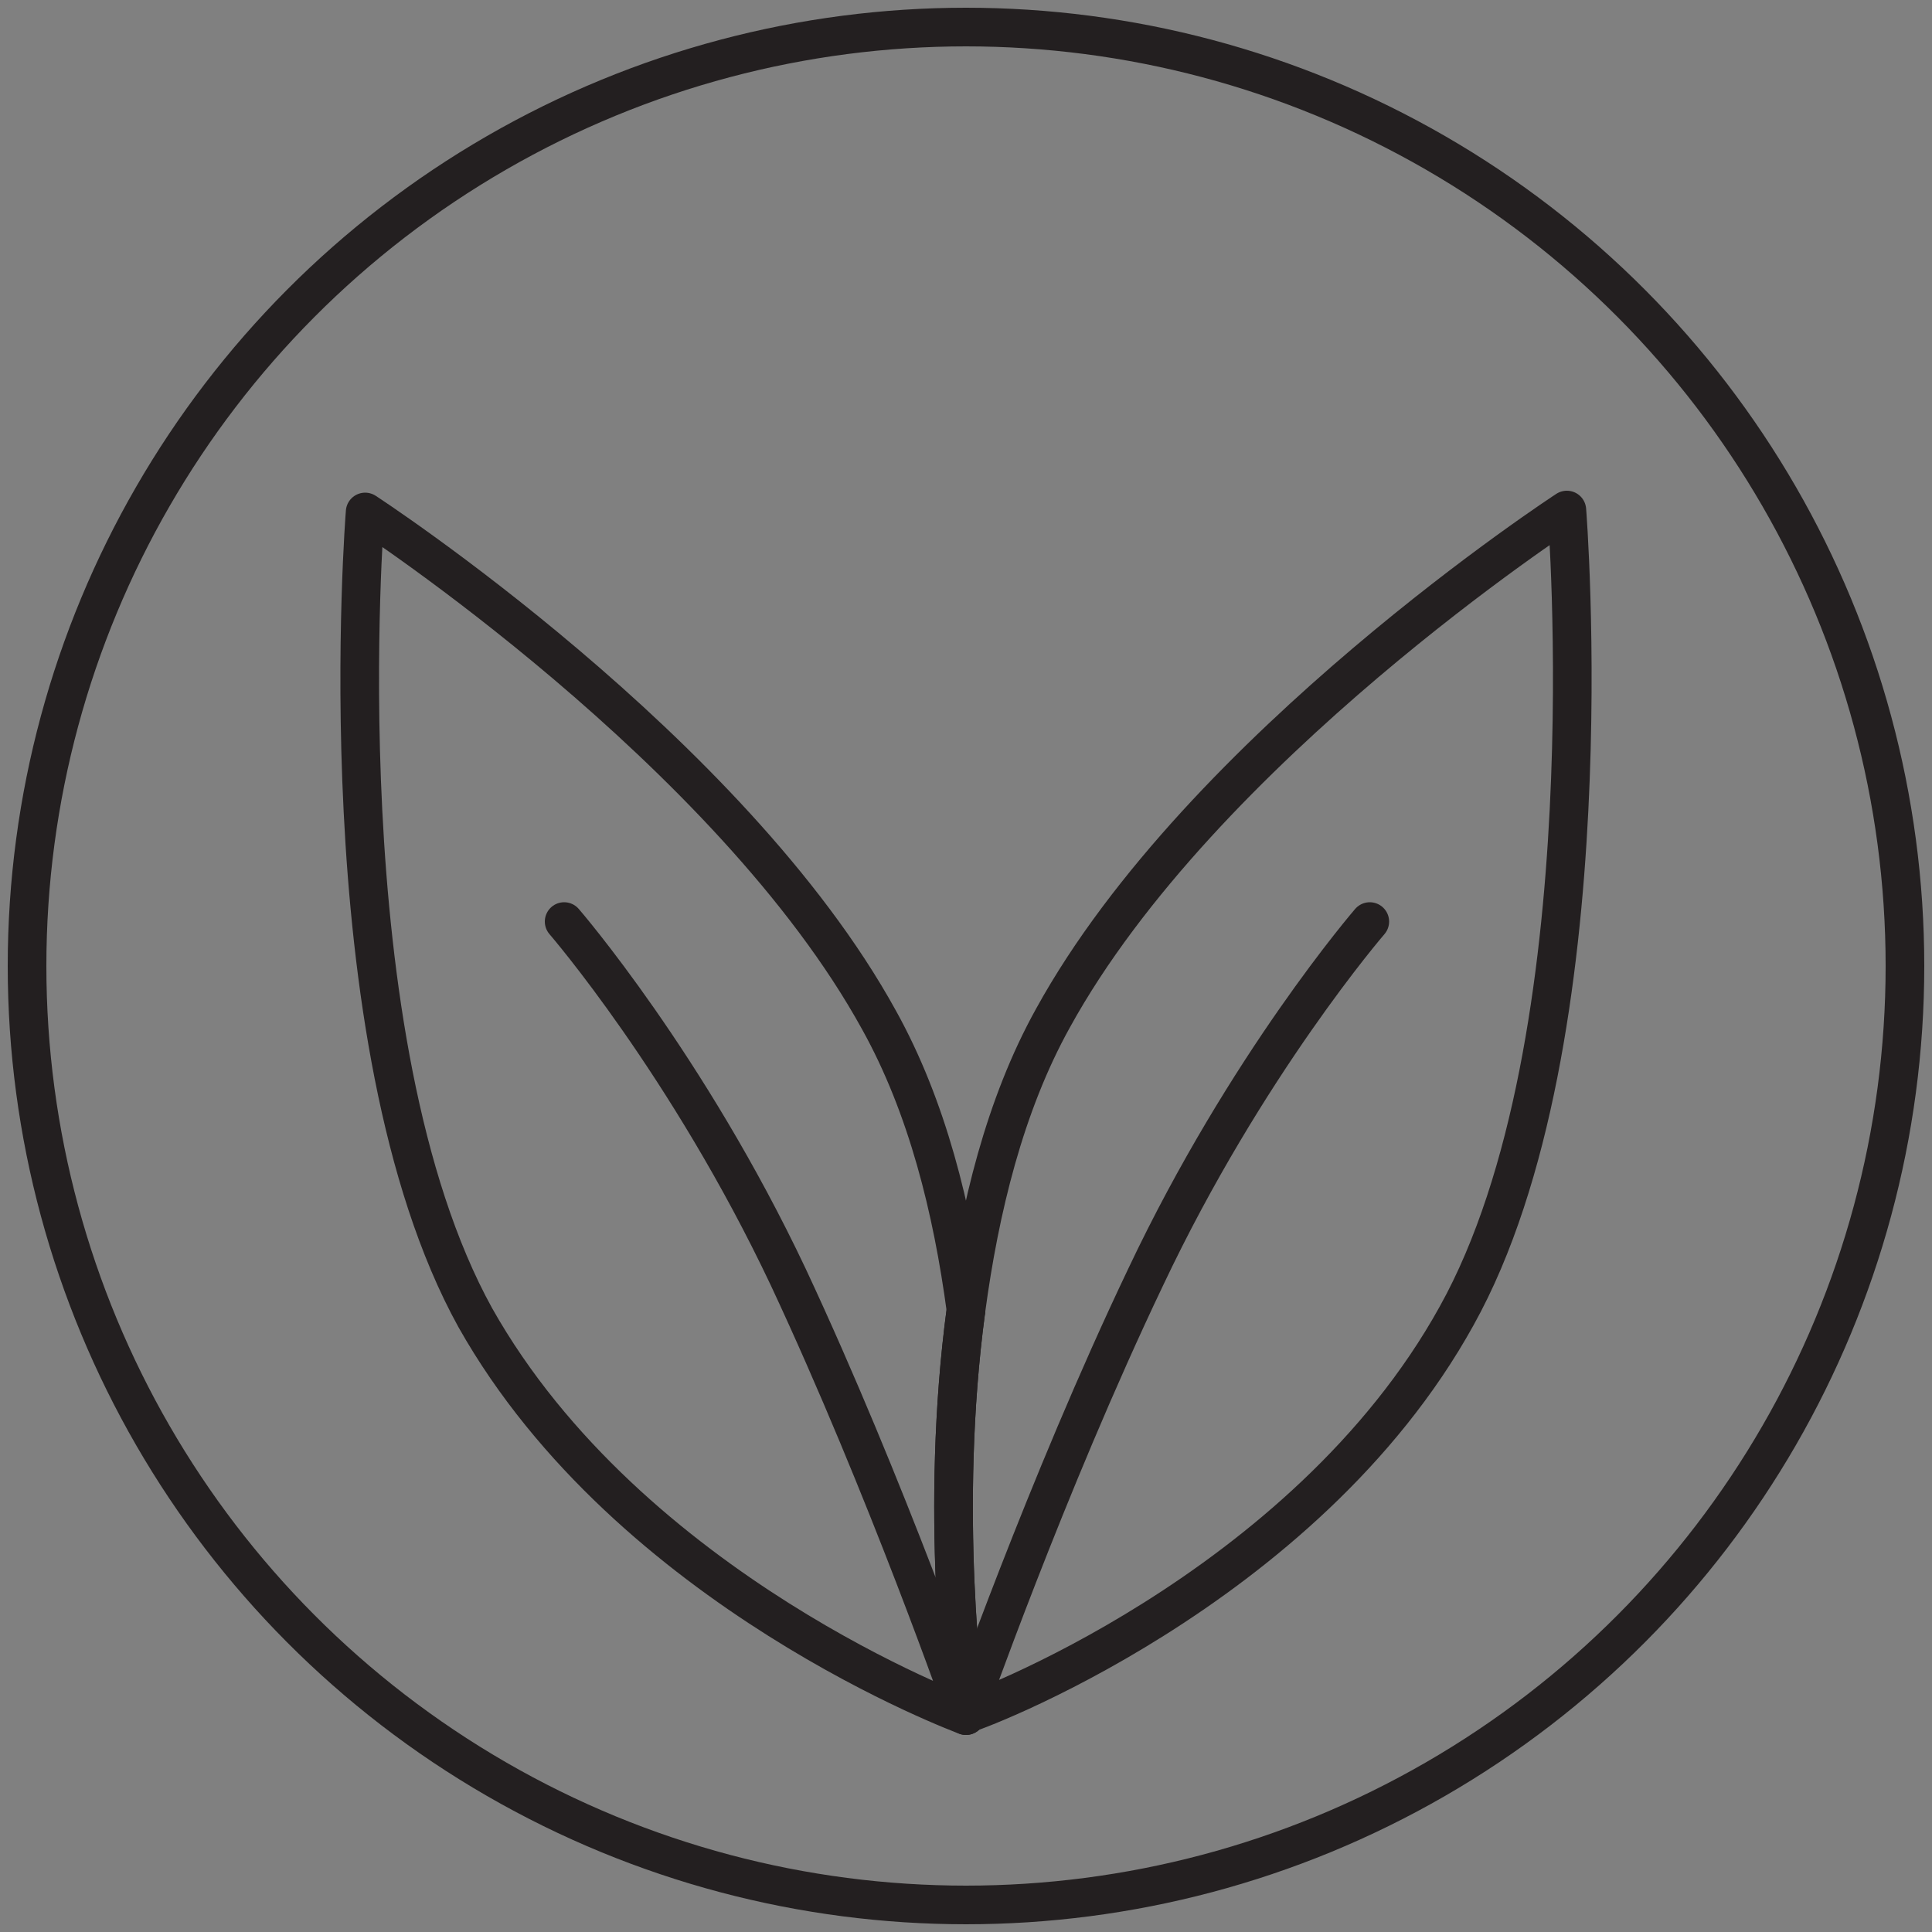 <svg xmlns="http://www.w3.org/2000/svg" xmlns:xlink="http://www.w3.org/1999/xlink" id="Layer_1" x="0px" y="0px" viewBox="0 0 100 100" style="enable-background:new 0 0 100 100;" xml:space="preserve"><rect x="0" y="0" width="100" height="100" fill="#808080" stroke="none"/><style type="text/css">	.st0{fill:none;stroke:#231F20;stroke-width:2;stroke-linecap:round;stroke-linejoin:round;stroke-miterlimit:10;}	.st1{fill:#FFFFFF;stroke:#231F20;stroke-width:2;stroke-linecap:round;stroke-linejoin:round;stroke-miterlimit:10;}</style><g id="VEGAN">	<g>		<circle id="VEGAN_16_" class="st0" cx="50" cy="50" r="48.6"></circle>		<g>			<path class="st0" d="M50,67.8c-0.7-5.2-2-10.5-4.5-15c-7.7-14-26.6-26.3-26.6-26.3s-2.2,27.4,5.7,41.7C32.6,82.4,50,88.8,50,88.8    S45.9,77,40.8,66.1c-5.2-11-11.6-18.4-11.6-18.4s6.4,7.4,11.6,18.4C45.9,77,50,88.8,50,88.8s0,0,0-0.1    C49.9,87.9,48.6,78.2,50,67.8z"></path>			<path class="st0" d="M50,88.7C50,88.7,50,88.8,50,88.7c0,0.1,4.1-11.7,9.3-22.6c5.2-11,11.6-18.4,11.6-18.4s-6.4,7.4-11.6,18.4    C54.1,77,50,88.8,50,88.7c0,0.1,17.5-6.3,25.4-20.6c7.9-14.2,5.7-41.7,5.7-41.7S62.2,38.7,54.5,52.7c-2.5,4.5-3.8,9.9-4.5,15.1"></path>			<path class="st1" d="M50,67.8c-1.4,10.4-0.1,20.2,0,21"></path>		</g>	</g></g></svg>